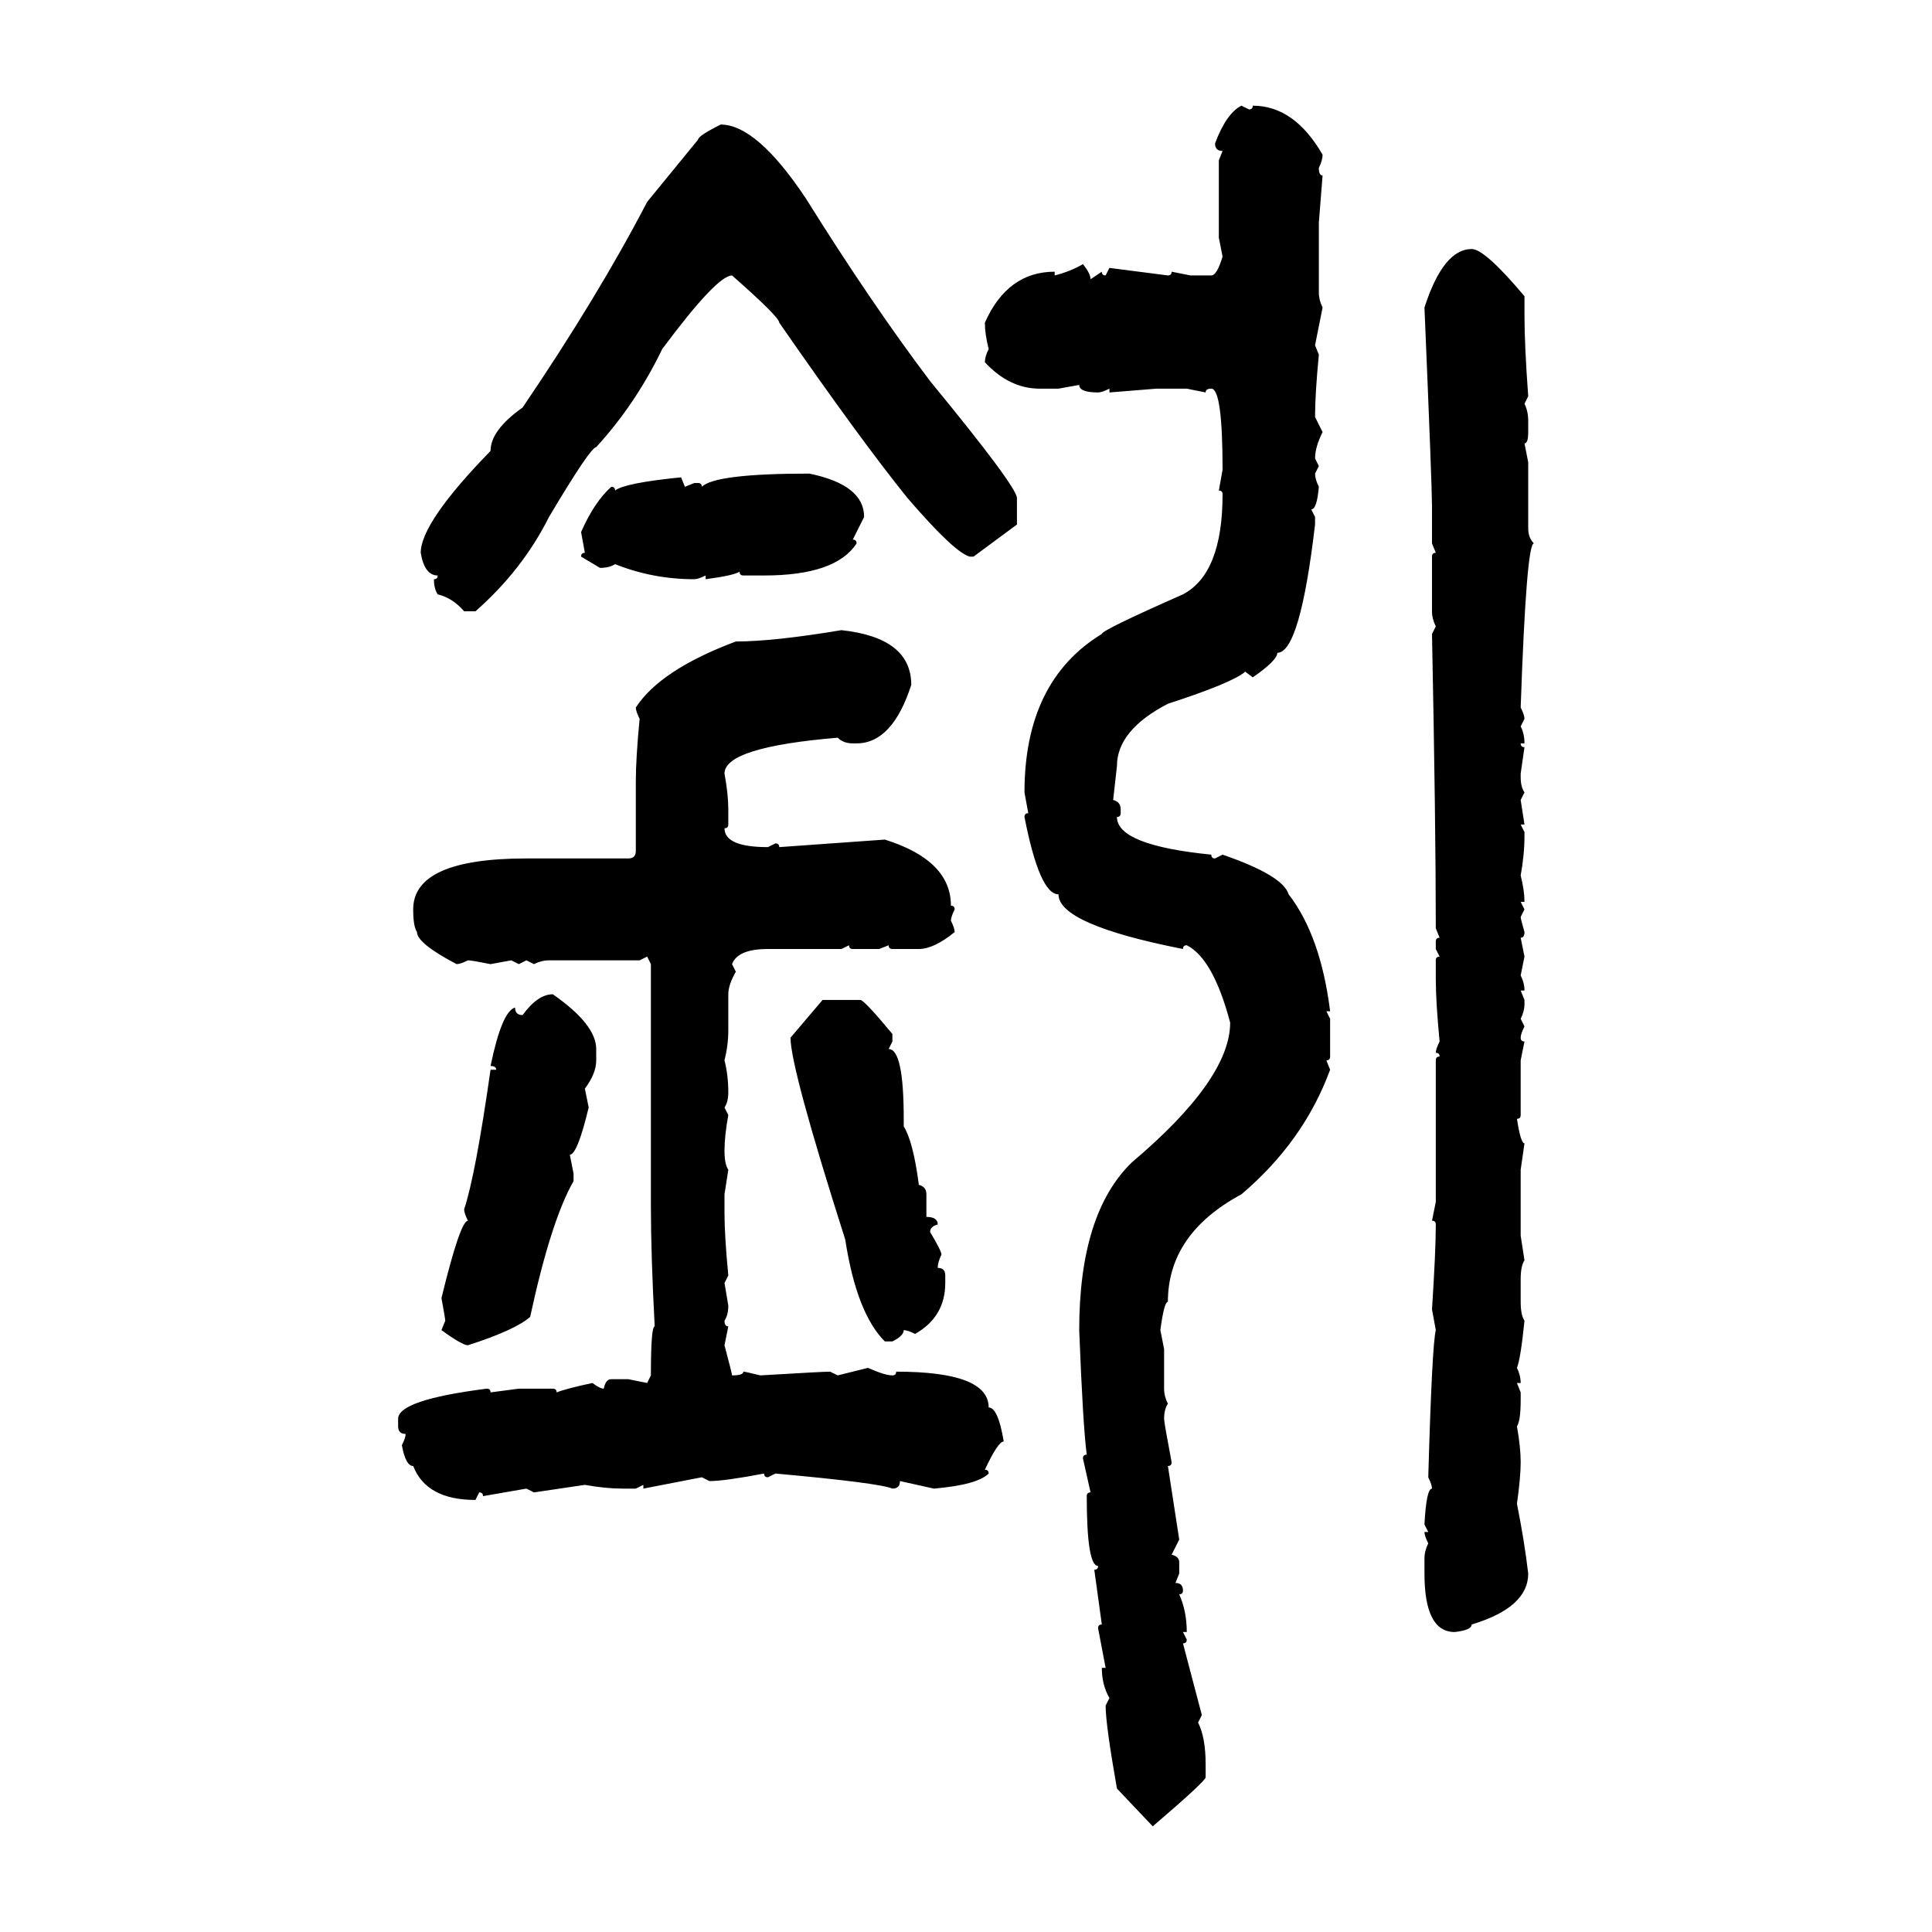<svg xmlns="http://www.w3.org/2000/svg" xmlns:xlink="http://www.w3.org/1999/xlink" width="300" height="300"><path d="M192.77 16.41L192.77 16.41L193.95 16.99Q194.53 16.99 194.53 16.41L194.53 16.41Q200.98 16.41 205.37 24.02L205.37 24.02Q205.37 24.90 204.79 26.07L204.79 26.07Q204.79 27.25 205.37 27.25L205.37 27.25L204.79 34.57L204.79 45.41Q204.79 46.58 205.37 47.75L205.37 47.75L204.20 53.61L204.79 55.08Q204.20 61.23 204.20 64.75L204.20 64.75L205.37 67.09Q204.20 69.43 204.20 71.19L204.20 71.19L204.79 72.36L204.20 73.54Q204.20 74.41 204.79 75.59L204.79 75.59Q204.49 79.10 203.61 79.10L203.61 79.10L204.20 80.27L204.20 81.45Q201.86 101.37 198.34 101.37L198.34 101.37Q198.34 102.54 194.53 105.18L194.53 105.18L193.36 104.30Q191.31 106.05 181.35 109.28L181.35 109.28Q173.44 113.38 173.44 118.95L173.44 118.95L172.85 124.22Q174.02 124.51 174.02 125.68L174.02 125.68L174.02 126.27Q174.02 126.86 173.44 126.86L173.44 126.86Q173.44 131.25 188.09 132.71L188.09 132.71Q188.09 133.30 188.67 133.30L188.67 133.30L189.84 132.71Q199.22 135.94 200.10 138.87L200.10 138.87Q205.08 145.31 206.54 157.03L206.54 157.03L205.96 157.03L206.54 158.20L206.54 164.06Q206.54 164.65 205.96 164.65L205.96 164.65L206.54 166.11Q202.44 177.25 192.77 185.45L192.77 185.45Q181.35 191.60 181.35 202.15L181.35 202.15Q180.76 202.15 180.18 206.54L180.18 206.54L180.76 209.47L180.76 215.63Q180.76 216.80 181.35 217.97L181.35 217.97Q180.76 218.85 180.76 220.31L180.76 220.31Q180.76 220.90 181.93 227.05L181.93 227.05Q181.93 227.64 181.35 227.64L181.35 227.64L183.11 239.06L181.93 241.41Q183.11 241.70 183.11 242.58L183.11 242.58L183.11 244.34L182.52 245.80Q183.69 245.80 183.69 246.97L183.69 246.97Q183.69 247.56 183.11 247.56L183.11 247.56Q184.28 250.20 184.28 253.42L184.28 253.42L183.69 253.42L184.28 254.59Q184.28 255.18 183.69 255.18L183.69 255.18L186.62 266.31L186.04 267.48Q187.21 269.82 187.21 273.93L187.21 273.93L187.21 275.98Q187.21 276.56 179.00 283.59L179.00 283.59L173.44 277.73Q171.68 267.77 171.68 264.84L171.68 264.84L172.27 263.67Q171.09 261.62 171.09 258.98L171.09 258.98L171.68 258.98L170.51 252.83Q170.51 252.25 171.09 252.25L171.09 252.25L169.92 243.75Q170.51 243.75 170.51 243.16L170.51 243.16Q168.75 243.16 168.75 232.32L168.75 232.32Q168.75 231.74 169.34 231.74L169.34 231.74L168.16 226.46Q168.16 225.88 168.75 225.88L168.75 225.88Q168.16 221.48 167.58 206.54L167.58 206.54Q167.58 188.38 175.78 180.47L175.78 180.47Q191.02 167.58 191.02 158.79L191.02 158.79Q188.38 148.83 184.28 146.78L184.28 146.78Q183.69 146.78 183.69 147.36L183.69 147.36Q164.36 143.55 164.36 138.87L164.36 138.87Q161.43 138.87 159.08 126.86L159.08 126.86Q159.08 126.27 159.67 126.27L159.67 126.27L159.08 123.05Q159.08 105.76 171.09 98.44L171.09 98.44Q171.09 97.85 183.69 92.29L183.69 92.29Q189.84 89.06 189.84 76.76L189.84 76.76Q189.84 76.17 189.26 76.17L189.26 76.17L189.84 72.95Q189.84 60.35 188.09 60.35L188.09 60.35Q187.21 60.35 187.21 60.94L187.21 60.94L184.28 60.35L179.59 60.35L172.27 60.94L172.27 60.35Q171.09 60.94 170.51 60.94L170.51 60.94Q167.58 60.94 167.58 59.77L167.58 59.77L164.36 60.35L161.43 60.35Q156.74 60.35 152.93 56.25L152.93 56.25Q152.93 55.37 153.52 54.20L153.52 54.20Q152.93 51.86 152.93 50.10L152.93 50.10Q156.45 42.19 163.77 42.19L163.77 42.19L163.77 42.77Q166.11 42.19 168.16 41.02L168.16 41.02Q169.34 42.48 169.34 43.36L169.34 43.36L171.09 42.19Q171.09 42.77 171.68 42.77L171.68 42.77L172.27 41.60L181.35 42.77Q181.93 42.77 181.93 42.19L181.93 42.19L184.86 42.77L188.09 42.77Q188.96 42.77 189.84 39.84L189.84 39.84L189.26 36.91L189.26 24.90L189.84 23.44Q188.67 23.44 188.67 22.27L188.67 22.27Q190.43 17.58 192.77 16.41ZM111.91 19.34L111.91 19.34Q117.48 19.34 125.10 30.76L125.10 30.76Q135.35 47.17 144.43 59.18L144.43 59.18Q157.91 75.59 157.91 77.34L157.91 77.34L157.91 81.45L151.17 86.43L150.59 86.43Q148.24 85.84 140.92 77.34L140.92 77.34Q133.59 68.26 121.00 50.10L121.00 50.10Q121.00 49.22 113.67 42.77L113.67 42.77Q111.33 42.77 102.83 54.20L102.83 54.20Q98.73 62.70 92.58 69.43L92.58 69.43Q91.70 69.43 85.25 80.27L85.25 80.27Q81.15 88.48 73.83 94.92L73.83 94.92L72.07 94.92Q70.31 92.87 67.97 92.29L67.97 92.29Q67.38 91.41 67.38 89.94L67.38 89.94Q67.97 89.94 67.97 89.36L67.97 89.36Q65.92 89.36 65.33 85.84L65.33 85.84Q65.33 81.15 76.17 70.02L76.17 70.02Q76.17 66.80 81.15 63.28L81.15 63.28Q92.87 46.00 100.49 31.35L100.49 31.35L108.40 21.68Q108.40 21.09 111.91 19.34ZM228.52 38.67L228.52 38.67Q230.57 38.67 236.72 46.00L236.72 46.00L236.72 48.93Q236.72 53.61 237.30 61.52L237.30 61.52L236.72 62.70Q237.30 63.87 237.30 65.33L237.30 65.33L237.30 67.09Q237.30 68.85 236.72 68.85L236.72 68.85L237.30 71.78L237.30 82.03Q237.30 83.50 238.18 84.38L238.18 84.38Q237.01 84.38 236.13 109.86L236.13 109.86Q236.72 111.04 236.72 111.62L236.72 111.62L236.13 112.79Q236.72 113.96 236.72 115.43L236.72 115.43L236.13 115.43Q236.13 116.02 236.72 116.02L236.72 116.02L236.13 120.12L236.13 120.70Q236.13 122.17 236.72 123.05L236.72 123.05L236.13 124.22L236.72 128.03L236.13 128.03L236.72 129.20L236.72 129.79Q236.72 132.71 236.13 135.94L236.13 135.94Q236.72 138.28 236.72 140.04L236.72 140.04L236.13 140.04L236.72 141.21L236.13 142.38Q236.13 142.68 236.72 144.73L236.72 144.73Q236.72 145.61 236.13 145.61L236.13 145.61L236.72 148.54L236.13 151.46Q236.72 152.64 236.72 153.81L236.72 153.81L236.13 153.81L236.72 155.27L236.72 155.86Q236.72 157.03 236.13 158.20L236.13 158.20L236.72 159.38Q236.13 160.55 236.13 161.13L236.13 161.13Q236.13 161.72 236.72 161.72L236.72 161.72L236.13 164.65L236.13 173.14Q236.13 173.73 235.55 173.73L235.55 173.73Q236.13 177.54 236.72 177.54L236.72 177.54L236.13 181.64L236.13 191.89L236.72 195.70Q236.13 196.58 236.13 198.63L236.13 198.63L236.13 202.15Q236.13 204.20 236.72 205.08L236.72 205.08Q236.13 210.94 235.55 212.40L235.55 212.40Q236.13 213.57 236.13 214.75L236.13 214.75L235.55 214.75L236.13 216.21L236.13 217.38Q236.13 220.61 235.55 221.48L235.55 221.48Q236.13 224.71 236.13 227.05L236.13 227.05Q236.13 229.39 235.55 233.50L235.55 233.50Q236.72 239.36 237.30 244.34L237.30 244.34Q237.30 249.61 228.52 252.25L228.52 252.25Q228.52 253.13 225.88 253.42L225.88 253.42Q221.19 253.42 221.19 244.34L221.19 244.34L221.19 241.99Q221.19 240.82 221.78 239.65L221.78 239.65Q221.19 238.48 221.19 237.89L221.19 237.89L221.78 237.89L221.19 236.72Q221.48 231.15 222.36 231.15L222.36 231.15Q222.36 230.57 221.78 229.39L221.78 229.39Q222.36 208.89 222.95 206.54L222.95 206.54L222.36 203.32Q222.95 194.24 222.95 190.14L222.95 190.14Q222.95 189.55 222.36 189.55L222.36 189.55L222.95 186.62L222.95 164.65Q222.95 164.06 223.54 164.06L223.54 164.06Q223.54 163.48 222.95 163.48L222.95 163.48Q222.95 162.89 223.54 161.72L223.54 161.72Q222.95 155.57 222.95 152.05L222.95 152.05L222.95 149.12Q222.95 148.54 223.54 148.54L223.54 148.54L222.95 147.36L222.95 146.19Q222.95 145.61 223.54 145.61L223.54 145.61L222.95 144.14Q222.95 128.03 222.36 98.44L222.36 98.44L222.95 97.27Q222.36 96.09 222.36 94.92L222.36 94.92L222.36 86.43Q222.36 85.84 222.95 85.84L222.95 85.84L222.36 84.38L222.36 78.52Q222.36 75.59 221.19 47.75L221.19 47.75Q224.12 38.67 228.52 38.67ZM125.68 73.54L125.68 73.54Q134.18 75.29 134.18 80.27L134.18 80.27L132.42 83.79Q133.01 83.79 133.01 84.38L133.01 84.38Q129.79 89.36 118.65 89.36L118.65 89.36L115.43 89.36Q114.84 89.36 114.84 88.77L114.84 88.77Q113.96 89.36 109.57 89.94L109.57 89.94L109.57 89.36Q108.40 89.94 107.81 89.94L107.81 89.94Q101.37 89.94 95.51 87.60L95.51 87.60Q94.63 88.18 93.16 88.18L93.16 88.18L90.23 86.43Q90.23 85.84 90.82 85.84L90.82 85.84L90.23 82.62Q92.29 77.93 94.92 75.59L94.92 75.59Q95.51 75.59 95.51 76.17L95.51 76.17Q96.97 75 105.76 74.12L105.76 74.12L106.35 75.59L107.81 75L108.40 75Q108.98 75 108.98 75.59L108.98 75.59Q111.04 73.54 125.68 73.54ZM130.66 97.85L130.66 97.85Q141.50 99.02 141.50 106.35L141.50 106.35Q138.57 115.43 133.01 115.43L133.01 115.43L132.42 115.43Q130.96 115.43 130.08 114.55L130.08 114.55Q112.50 116.02 112.50 120.12L112.50 120.12Q113.09 123.34 113.09 125.68L113.09 125.68L113.09 128.03Q113.09 128.61 112.50 128.61L112.50 128.61Q112.50 131.54 119.24 131.54L119.24 131.54L120.41 130.96Q121.00 130.96 121.00 131.54L121.00 131.54L137.40 130.37Q147.66 133.59 147.66 140.63L147.66 140.63Q148.24 140.63 148.24 141.21L148.24 141.21Q147.66 142.38 147.66 142.97L147.66 142.97Q148.24 144.14 148.24 144.73L148.24 144.73Q145.02 147.36 142.68 147.36L142.68 147.36L138.57 147.36Q137.99 147.36 137.99 146.78L137.99 146.78L136.52 147.36L132.42 147.36Q131.84 147.36 131.84 146.78L131.84 146.78L130.66 147.36L119.24 147.36Q114.55 147.36 113.67 149.71L113.67 149.71L114.26 150.88Q113.09 152.93 113.09 154.39L113.09 154.39L113.09 159.96Q113.09 162.30 112.50 164.65L112.50 164.65Q113.09 166.99 113.09 169.63L113.09 169.63Q113.09 171.09 112.50 171.97L112.50 171.97L113.09 173.14Q112.50 176.37 112.50 178.71L112.50 178.71Q112.50 180.76 113.09 181.64L113.09 181.64L112.50 185.45L112.50 188.38Q112.50 191.89 113.09 198.05L113.09 198.05L112.50 199.22L113.09 202.73Q113.09 204.20 112.50 205.08L112.50 205.08Q112.50 205.96 113.09 205.96L113.09 205.96L112.50 208.89Q113.67 213.28 113.67 213.57L113.67 213.57Q115.43 213.57 115.43 212.99L115.43 212.99Q115.72 212.99 118.07 213.57L118.07 213.57Q127.73 212.99 128.91 212.99L128.91 212.99L130.08 213.57L134.77 212.40Q137.40 213.57 138.57 213.57L138.57 213.57Q139.16 213.57 139.16 212.99L139.16 212.99Q153.52 212.99 153.52 218.55L153.52 218.55Q154.98 218.55 155.86 223.83L155.86 223.83Q154.98 223.83 152.93 228.22L152.93 228.22Q153.52 228.22 153.52 228.81L153.52 228.81Q151.76 230.57 145.02 231.15L145.02 231.15L139.75 229.98Q139.75 231.15 138.57 231.15L138.57 231.15Q136.52 230.27 120.41 228.81L120.41 228.81L119.24 229.39Q118.65 229.39 118.65 228.81L118.65 228.81Q112.50 229.98 110.16 229.98L110.16 229.98L108.98 229.39L99.90 231.15L99.90 230.57L98.73 231.15L96.68 231.15Q94.04 231.15 90.82 230.57L90.82 230.57L82.91 231.74L81.74 231.15L75 232.32Q75 231.74 74.41 231.74L74.41 231.74L73.83 232.91Q66.21 232.91 64.16 227.64L64.16 227.64Q62.99 227.64 62.40 224.41L62.40 224.41Q62.99 223.24 62.99 222.66L62.99 222.66Q61.82 222.66 61.82 221.48L61.82 221.48L61.82 220.31Q61.82 217.38 75.59 215.63L75.59 215.63Q76.17 215.63 76.17 216.21L76.17 216.21L80.57 215.63L85.84 215.63Q86.43 215.63 86.43 216.21L86.43 216.21Q87.89 215.63 91.99 214.75L91.99 214.75Q93.16 215.63 93.75 215.63L93.75 215.63Q94.04 214.16 94.92 214.16L94.92 214.16L97.56 214.16L100.49 214.75L101.07 213.57Q101.07 205.96 101.66 205.96L101.66 205.96Q101.07 194.82 101.07 187.21L101.07 187.21L101.07 149.71L100.49 148.54L99.32 149.12L85.25 149.12Q84.08 149.12 82.91 149.71L82.91 149.71L81.74 149.12L80.57 149.71L79.39 149.12L76.17 149.71Q73.24 149.12 72.66 149.12L72.66 149.12Q71.48 149.71 70.90 149.71L70.90 149.71Q64.75 146.48 64.75 144.73L64.75 144.73Q64.16 143.85 64.16 141.21L64.16 141.21Q64.16 133.30 81.74 133.30L81.74 133.30L97.56 133.30Q98.73 133.30 98.73 132.13L98.73 132.13L98.73 121.29Q98.73 117.77 99.32 111.62L99.32 111.62Q98.73 110.45 98.73 109.86L98.73 109.86Q102.54 104.00 114.26 99.61L114.26 99.61Q120.12 99.61 130.66 97.85ZM85.84 154.39L85.84 154.39Q92.58 159.08 92.58 162.89L92.58 162.89L92.58 164.65Q92.58 166.70 90.82 169.04L90.82 169.04L91.41 171.97Q89.65 179.30 88.48 179.30L88.48 179.30L89.06 182.23L89.06 183.40Q85.55 189.55 82.32 204.49L82.32 204.49Q79.98 206.54 72.66 208.89L72.66 208.89Q71.78 208.89 68.55 206.54L68.55 206.54L69.14 205.08Q69.14 204.79 68.55 201.56L68.55 201.56Q71.48 189.55 72.66 189.55L72.66 189.55Q72.07 188.38 72.07 187.79L72.07 187.79Q73.83 182.52 76.17 166.11L76.17 166.11L77.05 166.11Q77.05 165.53 76.17 165.53L76.17 165.53Q77.93 157.03 79.98 156.45L79.98 156.45Q79.98 157.62 81.15 157.62L81.15 157.62Q83.50 154.39 85.84 154.39ZM122.75 161.13L127.73 155.27L133.59 155.27Q134.18 155.27 138.57 160.55L138.57 160.55L138.57 161.72L137.99 162.89Q140.33 162.89 140.33 173.73L140.33 173.73L140.33 174.90Q141.80 177.25 142.68 183.98L142.68 183.98Q143.85 184.28 143.85 185.45L143.85 185.45L143.85 188.96Q145.61 188.96 145.61 190.14L145.61 190.14Q144.43 190.43 144.43 191.31L144.43 191.31Q146.19 194.24 146.19 194.82L146.19 194.82Q145.61 196.00 145.61 196.88L145.61 196.88Q146.78 196.88 146.78 198.05L146.78 198.05L146.78 199.22Q146.78 204.49 142.09 207.13L142.09 207.13Q140.92 206.54 140.33 206.54L140.33 206.54Q140.33 207.42 138.57 208.30L138.57 208.30L137.40 208.30Q133.01 203.91 131.25 192.48L131.25 192.48Q122.75 165.82 122.75 161.13L122.75 161.13Z"/></svg>
